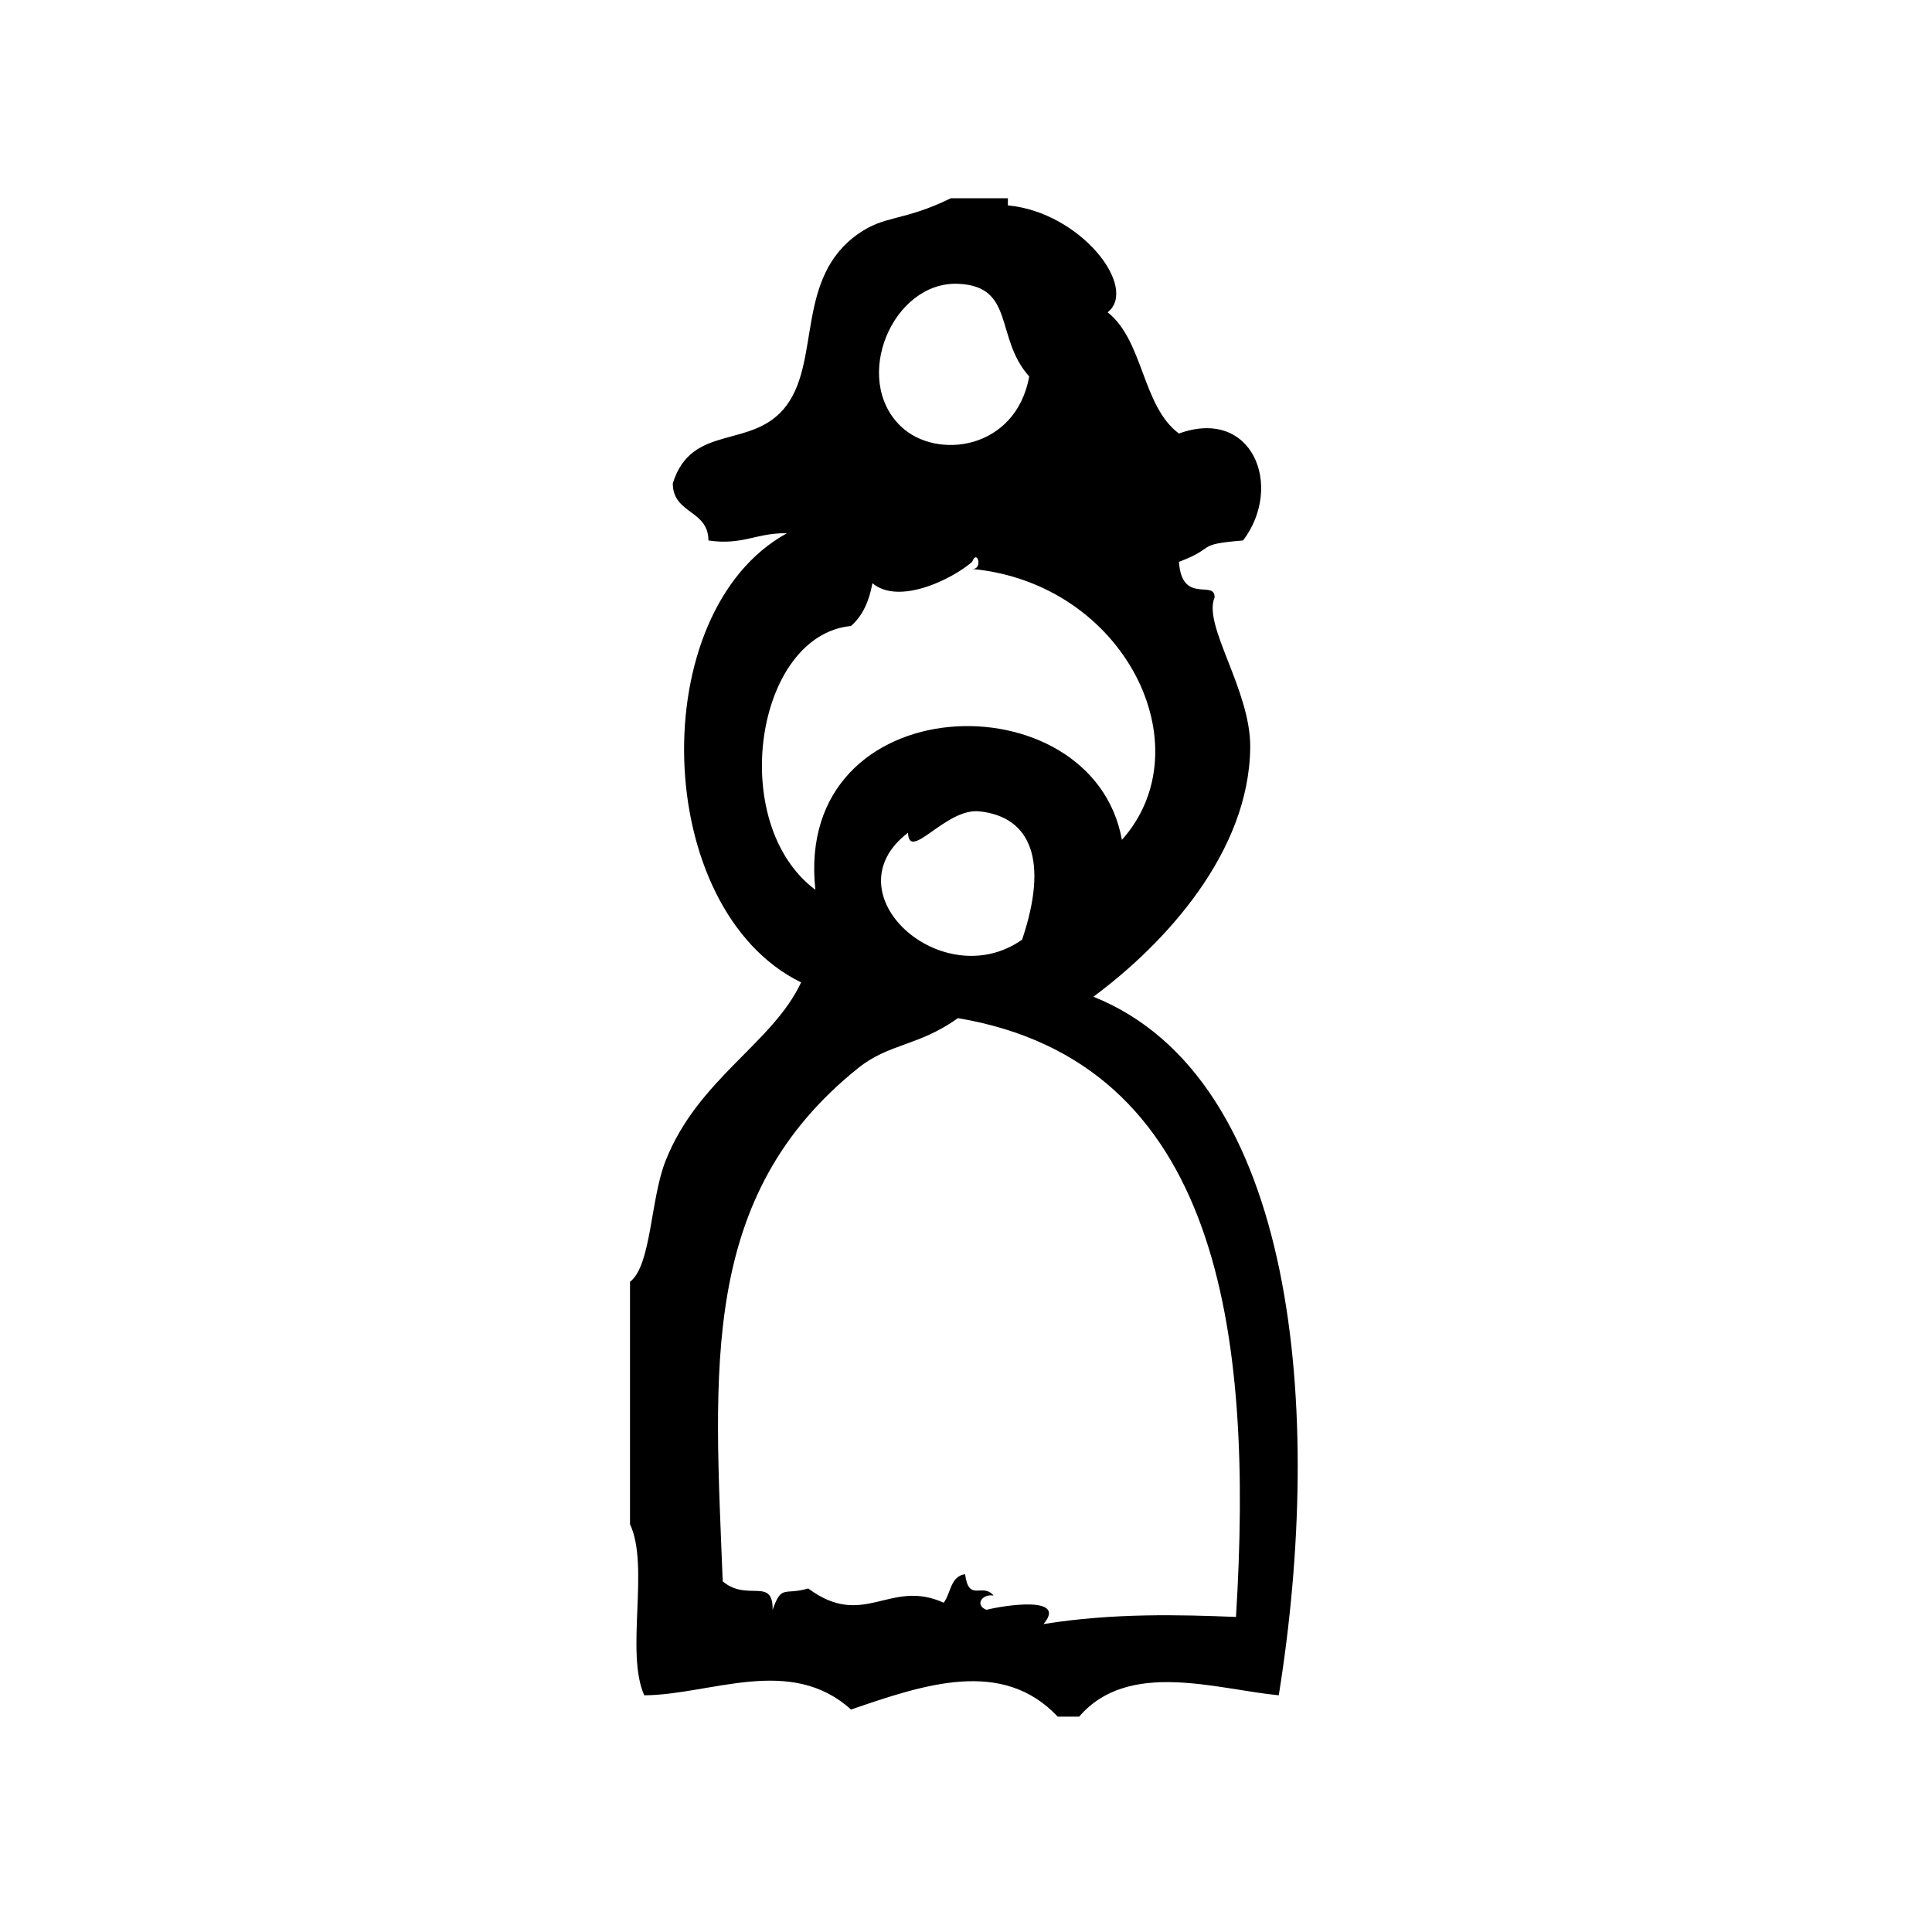 <?xml version="1.0" encoding="UTF-8"?>
<!-- Uploaded to: SVG Repo, www.svgrepo.com, Generator: SVG Repo Mixer Tools -->
<svg fill="#000000" width="800px" height="800px" version="1.1" viewBox="144 144 512 512" xmlns="http://www.w3.org/2000/svg">
 <path d="m433.76 408.14c19.066-14.113 41.32-38.367 41.562-66.125 0.133-15.168-12.625-32.281-9.445-39.676 0.172-4.84-8.676 2.016-9.445-9.445 10.312-3.863 3.922-4.582 17.004-5.668 10.801-14.289 2.543-35.418-17.004-28.34-9.777-7.227-9.367-24.641-18.895-32.117 8.266-6.543-7.102-26.52-26.441-28.34v-1.891h-15.113c-12.777 6.234-17.328 4.359-24.562 9.445-16.508 11.602-10.004 33.188-18.895 45.344-8.848 12.098-25.199 4.512-30.23 20.781 0.031 8.156 9.414 6.957 9.445 15.113 8.949 1.395 12.988-2.125 20.781-1.891-37.879 20.797-35.895 99.559 3.777 119.02-7.559 16.168-27.285 25.527-35.895 47.23-4.078 10.266-3.746 27.711-9.445 32.117v64.227c5.234 11.141-1.301 34.047 3.777 45.352 17.602-0.125 38.707-10.777 54.789 3.769 19.477-6.684 40.133-13.688 54.789 1.891h5.668c13.066-15.223 36.414-7.234 52.906-5.668 12.066-75.145 4.863-163.48-49.129-185.13zm-35.898-188.93c15.25 0.582 9.699 14.336 18.895 24.562-3.551 19.484-24.578 22.238-34.008 13.227-13.16-12.594-2.156-38.445 15.113-37.789zm-28.336 90.684c3.016-2.644 4.824-6.512 5.668-11.336 7.023 5.879 21.074-1.016 26.449-5.668 1.316-3.606 2.945 2.039 0 1.891 40.352 3.801 61.699 47.105 39.676 71.793-7.809-43.211-87.121-40.996-81.238 13.227-23.508-17.547-15.945-67.449 9.445-69.906zm45.34 83.129c-21.082 14.832-51.332-12.25-30.23-28.34 0.277 7.871 9.98-6.598 18.895-5.668 13.723 1.441 18.383 13.117 11.336 34.008zm56.68 179.48c-14.855-0.582-32.387-1.094-51.004 1.891 6.504-7.668-10.77-4.902-15.113-3.777-3.203-1.219-1.18-4.344 1.891-3.769-2.953-3.551-6.574 1.922-7.559-5.668-3.883 0.52-3.769 5.047-5.668 7.559-14.289-6.496-21.145 7.195-35.895-3.777-6.43 1.883-7.039-1.18-9.445 5.668 0.141-8.824-6.731-2.039-13.227-7.559-2.172-56.16-6.328-102.16 35.895-136.02 8.242-6.613 15.855-5.707 26.449-13.234 69.156 11.684 78.398 82.711 73.676 158.69z" fill-rule="evenodd"/>
</svg>